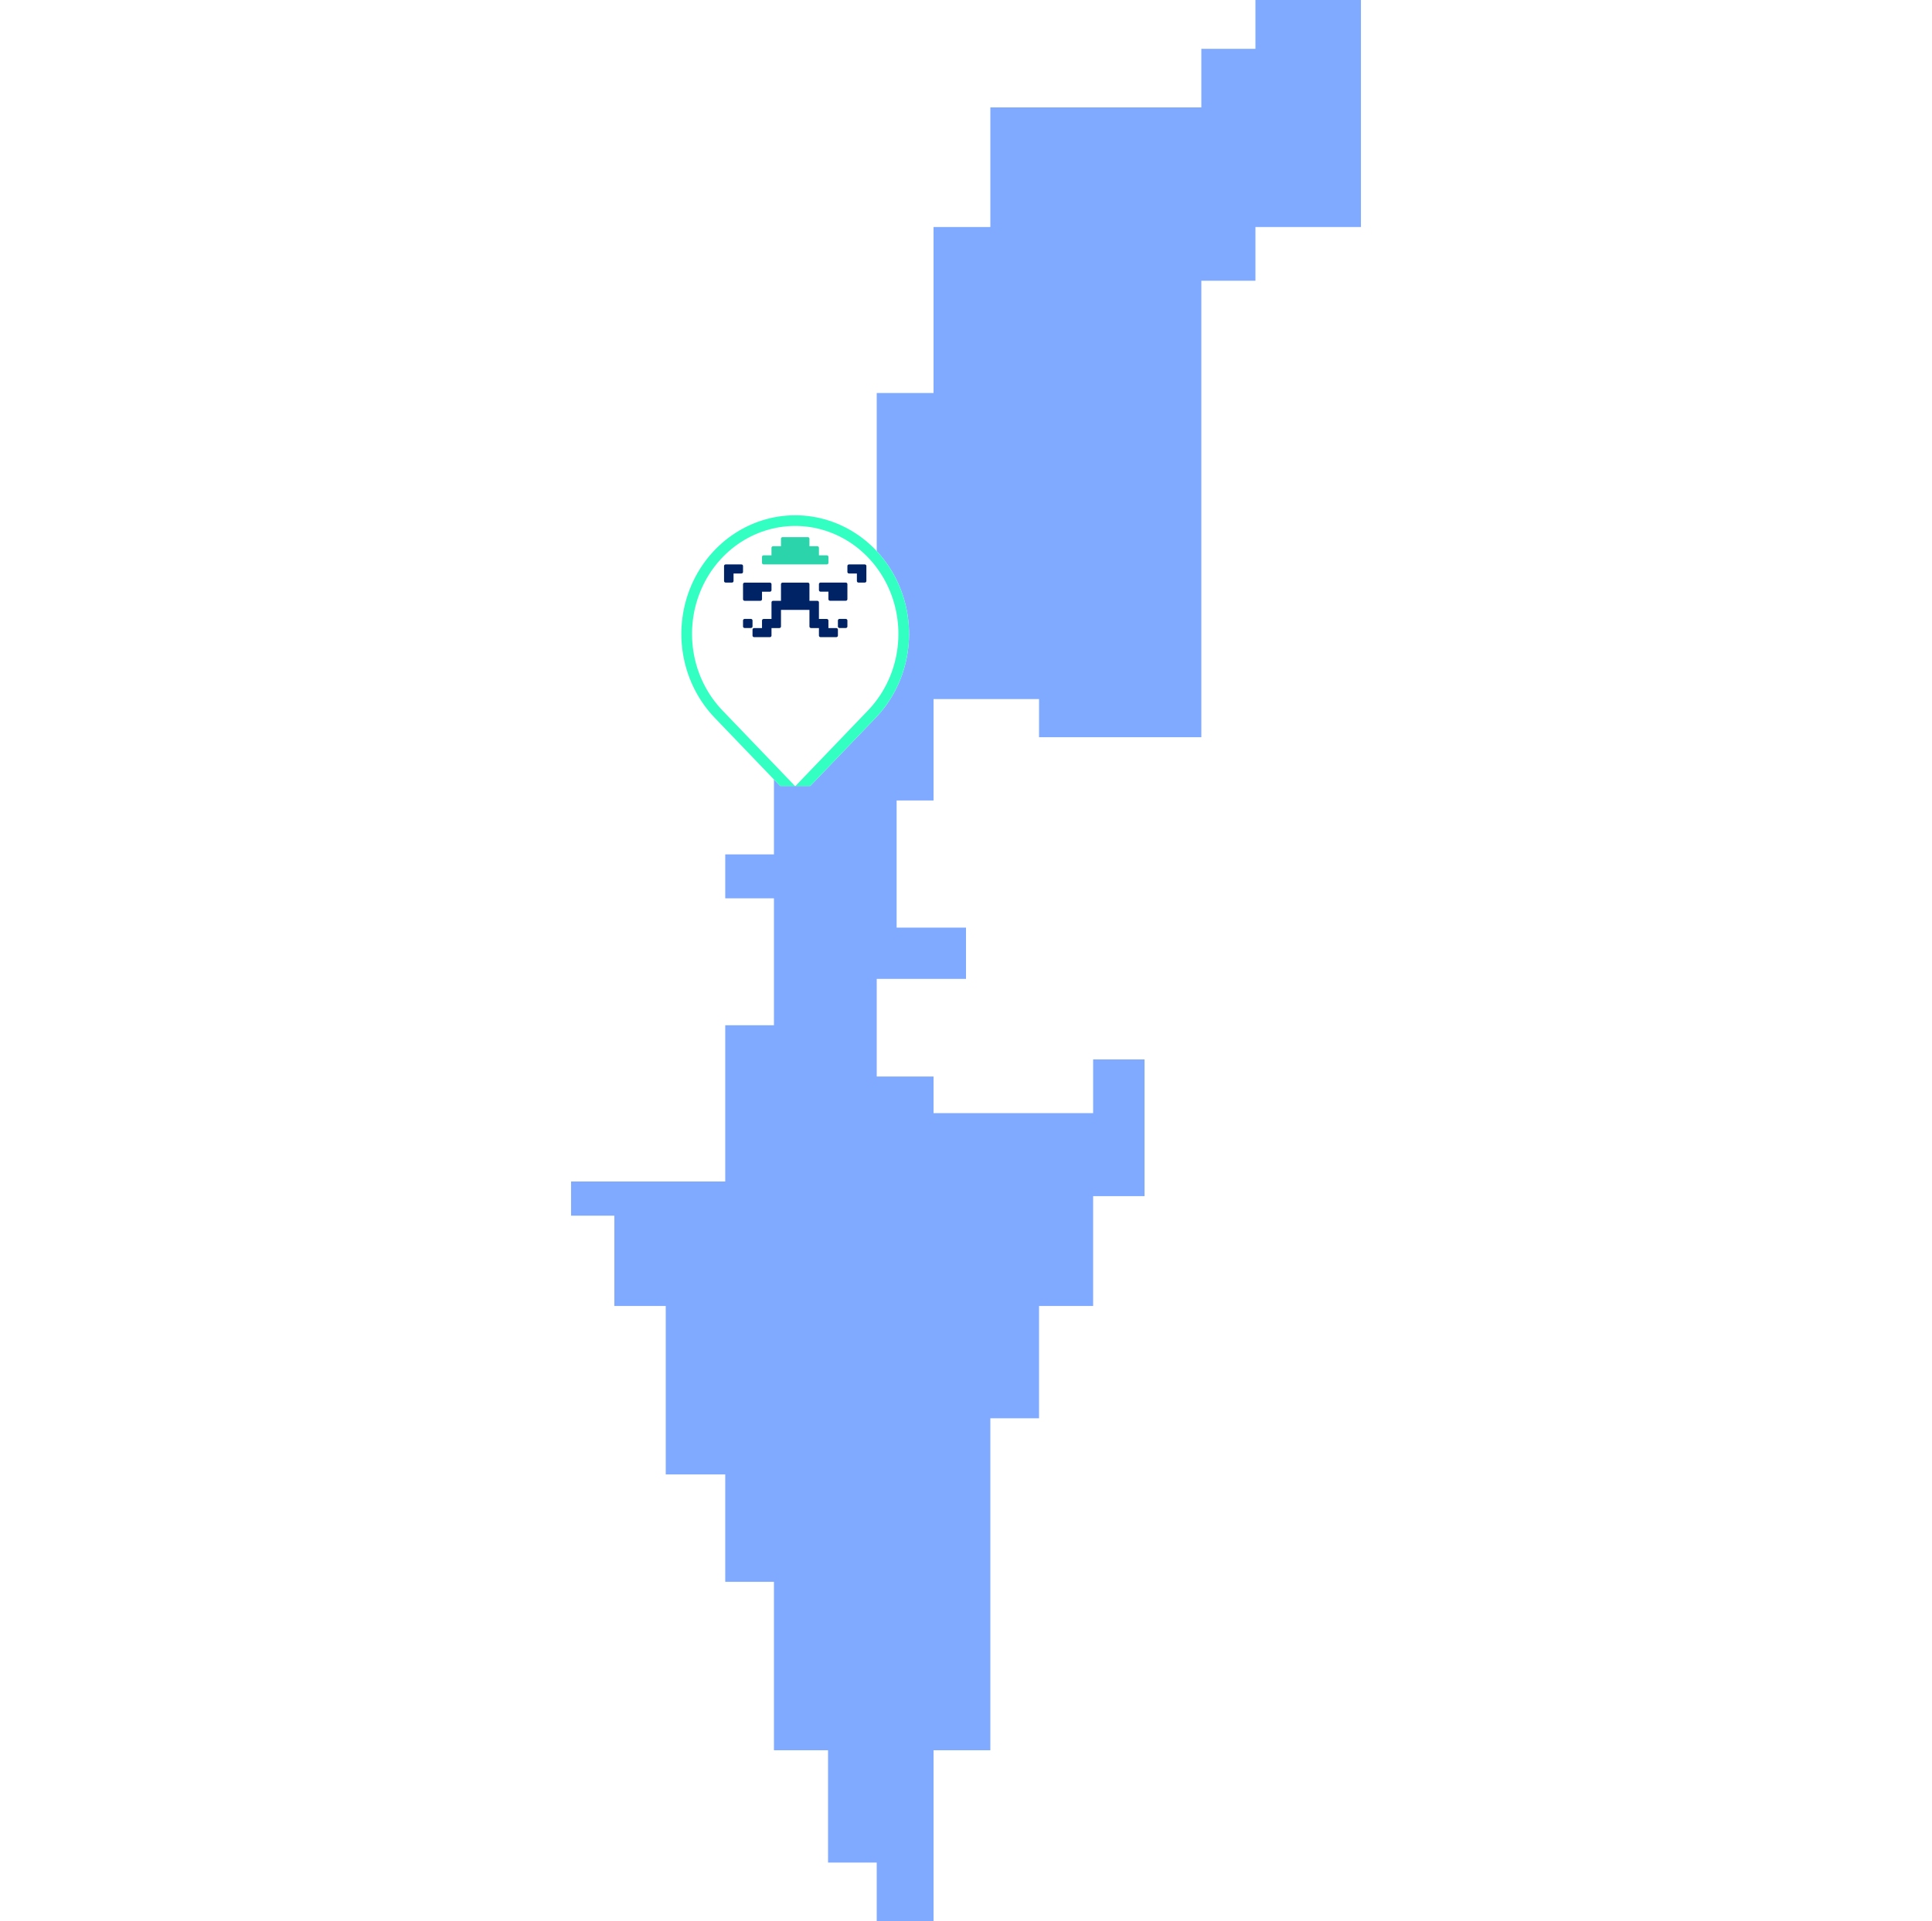 <svg width="181" height="180" viewBox="0 0 181 180" fill="none" xmlns="http://www.w3.org/2000/svg">
<path d="M117.616 0H127.5V21.271H117.616V26.302H112.548V69.072H97.343V65.5H87.459V75H84V77.5V86.912H90.5V91.715H82.137V96.061V100.864H87.459V104.295H102.411V99.263H107.226V112.071H102.411V122.363H97.343V132.884H92.781V163.99H87.459V180H82.137V174.511H77.575V163.99H72.507V148.208H67.945V138.145H62.37V122.363H57.555V113.901H53.5V110.699H67.945V96.061H72.507V84.168H67.945V80.051H72.507V69.072H77.575V57.637H82.137V36.823H87.459V21.271H92.781V10.063H112.548V4.574H117.616V0Z" fill="#80AAFF"/>
<g clip-path="url(#clip0_6472_43712)">
<g filter="url(#filter0_d_6472_43712)">
<path d="M74.5 71.111L82.043 63.252C83.534 61.697 84.55 59.717 84.962 57.561C85.373 55.405 85.162 53.17 84.355 51.139C83.547 49.108 82.18 47.372 80.426 46.151C78.672 44.93 76.61 44.278 74.5 44.278C72.39 44.278 70.328 44.93 68.574 46.151C66.82 47.372 65.453 49.108 64.645 51.139C63.838 53.17 63.627 55.405 64.038 57.561C64.45 59.717 65.466 61.697 66.957 63.252L74.5 71.111Z" fill="white"/>
<path d="M81.682 62.906L74.5 70.389L67.318 62.906C65.895 61.422 64.923 59.53 64.529 57.467C64.135 55.404 64.338 53.266 65.11 51.324C65.882 49.382 67.188 47.725 68.86 46.561C70.531 45.398 72.494 44.778 74.5 44.778C76.506 44.778 78.469 45.398 80.14 46.561C81.812 47.725 83.118 49.382 83.89 51.324C84.662 53.266 84.864 55.404 84.471 57.467C84.077 59.53 83.105 61.422 81.682 62.906Z" stroke="#34FFC2"/>
</g>
<path fill-rule="evenodd" clip-rule="evenodd" d="M69.611 56.148C69.611 56.227 69.678 56.292 69.761 56.292H71.239C71.322 56.292 71.389 56.227 71.389 56.148V55.44H72.127C72.21 55.44 72.278 55.376 72.278 55.297V54.733C72.278 54.654 72.21 54.589 72.127 54.589H69.761C69.678 54.589 69.611 54.654 69.611 54.733V56.148ZM69.611 53.026C69.611 52.946 69.544 52.882 69.461 52.882H67.984C67.9 52.882 67.833 52.946 67.833 53.026V54.44C67.833 54.52 67.9 54.584 67.984 54.584H68.572C68.655 54.584 68.722 54.52 68.722 54.44V53.733H69.461C69.544 53.733 69.611 53.669 69.611 53.589V53.026ZM70.5 58.133C70.5 58.054 70.433 57.989 70.35 57.989H69.761C69.678 57.989 69.611 58.054 69.611 58.133V58.697C69.611 58.776 69.678 58.84 69.761 58.84H70.35C70.433 58.84 70.5 58.776 70.5 58.697V58.133ZM81.016 52.882H79.539C79.456 52.882 79.389 52.946 79.389 53.026V53.589C79.389 53.669 79.456 53.733 79.539 53.733H80.278V54.44C80.278 54.52 80.345 54.584 80.428 54.584H81.016C81.099 54.584 81.167 54.52 81.167 54.44V53.026C81.167 52.946 81.099 52.882 81.016 52.882ZM79.239 54.584H76.872C76.789 54.584 76.722 54.649 76.722 54.728V55.292C76.722 55.371 76.789 55.436 76.872 55.436H77.611V56.143C77.611 56.222 77.678 56.287 77.761 56.287H79.239C79.322 56.287 79.389 56.222 79.389 56.143V54.728C79.389 54.649 79.322 54.584 79.239 54.584ZM78.35 58.845H77.611V58.138C77.611 58.059 77.544 57.994 77.461 57.994H76.722V56.436C76.722 56.356 76.655 56.292 76.572 56.292H75.833V54.733C75.833 54.654 75.766 54.589 75.683 54.589H73.317C73.234 54.589 73.167 54.654 73.167 54.733V56.292H72.428C72.345 56.292 72.278 56.356 72.278 56.436V57.994H71.539C71.456 57.994 71.389 58.059 71.389 58.138V58.845H70.65C70.567 58.845 70.5 58.91 70.5 58.989V59.553C70.5 59.632 70.567 59.697 70.65 59.697H72.127C72.21 59.697 72.278 59.632 72.278 59.553V58.845H73.016C73.099 58.845 73.167 58.781 73.167 58.702V57.143H75.833V58.702C75.833 58.781 75.9 58.845 75.984 58.845H76.722V59.553C76.722 59.632 76.789 59.697 76.872 59.697H78.35C78.433 59.697 78.5 59.632 78.5 59.553V58.989C78.5 58.91 78.433 58.845 78.35 58.845ZM79.239 57.989H78.65C78.567 57.989 78.5 58.054 78.5 58.133V58.697C78.5 58.776 78.567 58.84 78.65 58.84H79.239C79.322 58.84 79.389 58.776 79.389 58.697V58.133C79.389 58.054 79.322 57.989 79.239 57.989Z" fill="#002366"/>
<path fill-rule="evenodd" clip-rule="evenodd" d="M71.539 52.882H77.46C77.543 52.882 77.611 52.817 77.611 52.738V52.174C77.611 52.094 77.543 52.03 77.46 52.03H76.722V51.322C76.722 51.242 76.654 51.178 76.572 51.178H75.833V50.47C75.833 50.391 75.766 50.326 75.683 50.326H73.317C73.234 50.326 73.166 50.391 73.166 50.47V51.178H72.428C72.345 51.178 72.277 51.242 72.277 51.322V52.03H71.539C71.456 52.03 71.388 52.094 71.388 52.174V52.738C71.388 52.817 71.456 52.882 71.539 52.882Z" fill="#2BD4AB"/>
</g>
<defs>
<filter id="filter0_d_6472_43712" x="55.833" y="40.278" width="37.333" height="42.834" filterUnits="userSpaceOnUse" color-interpolation-filters="sRGB">
<feFlood flood-opacity="0" result="BackgroundImageFix"/>
<feColorMatrix in="SourceAlpha" type="matrix" values="0 0 0 0 0 0 0 0 0 0 0 0 0 0 0 0 0 0 127 0" result="hardAlpha"/>
<feOffset dy="4"/>
<feGaussianBlur stdDeviation="4"/>
<feComposite in2="hardAlpha" operator="out"/>
<feColorMatrix type="matrix" values="0 0 0 0 0 0 0 0 0 0.067 0 0 0 0 0.2 0 0 0 0.05 0"/>
<feBlend mode="normal" in2="BackgroundImageFix" result="effect1_dropShadow_6472_43712"/>
<feBlend mode="normal" in="SourceGraphic" in2="effect1_dropShadow_6472_43712" result="shape"/>
</filter>
<clipPath id="clip0_6472_43712">
<rect width="32" height="30.667" fill="white" transform="translate(58.5 43)"/>
</clipPath>
</defs>
</svg>
